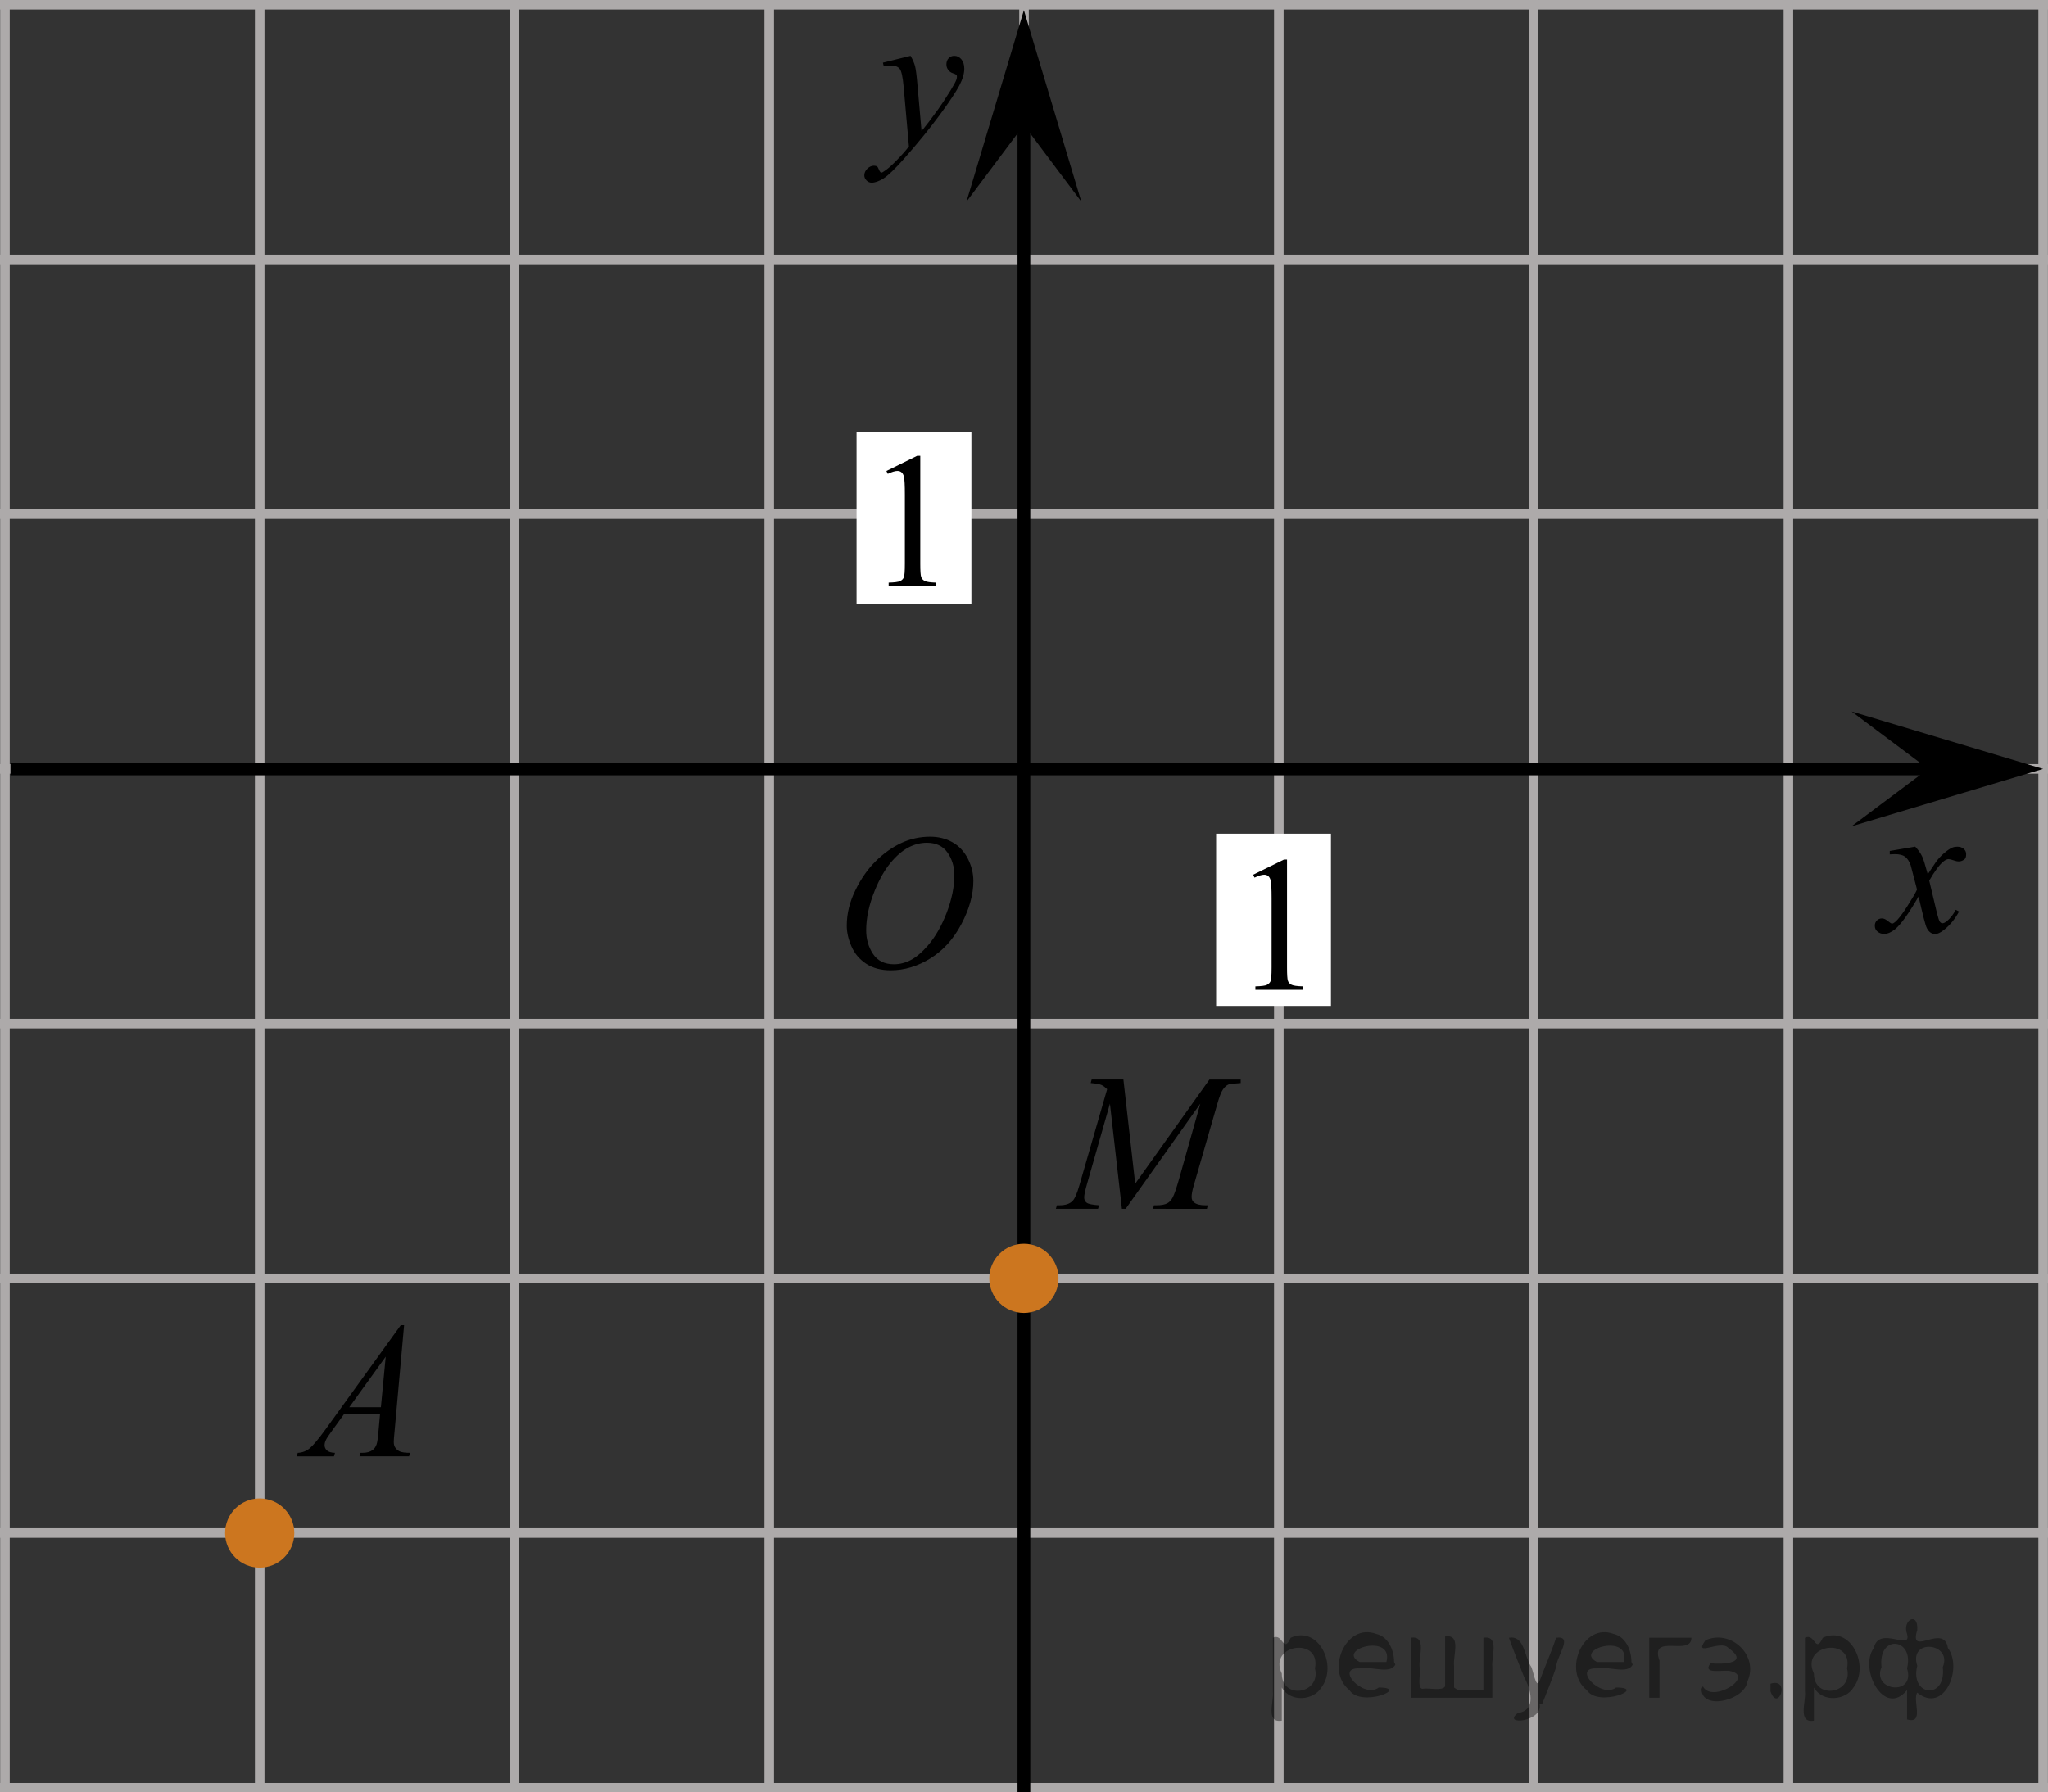 <?xml version="1.0" encoding="utf-8"?>
<!-- Generator: Adobe Illustrator 16.0.3, SVG Export Plug-In . SVG Version: 6.00 Build 0)  -->
<!DOCTYPE svg PUBLIC "-//W3C//DTD SVG 1.1//EN" "http://www.w3.org/Graphics/SVG/1.1/DTD/svg11.dtd">
<svg version="1.1" id="Слой_1" xmlns="http://www.w3.org/2000/svg" xmlns:xlink="http://www.w3.org/1999/xlink" x="0px" y="0px"
	 width="160.5px" height="140.484px" viewBox="1.447 -18.979 160.5 140.484" enable-background="new 1.447 -18.979 160.5 140.484"
	 xml:space="preserve">
<rect x="1.447" y="-18.979" width="160.5" height="140.484" fill="#333333" stroke="none"/>
<g>
	<g>
		<line fill="none" stroke="#ADAAAA" stroke-width="0.75" stroke-miterlimit="10" x1="-1.1" y1="220.965" x2="446.6" y2="220.965"/>
		<line fill="none" stroke="#ADAAAA" stroke-width="0.75" stroke-miterlimit="10" x1="-1.1" y1="240.935" x2="446.6" y2="240.935"/>
		<line fill="none" stroke="#ADAAAA" stroke-width="0.75" stroke-miterlimit="10" x1="-1.1" y1="260.897" x2="446.6" y2="260.897"/>
		<line fill="none" stroke="#ADAAAA" stroke-width="0.75" stroke-miterlimit="10" x1="-1.1" y1="280.865" x2="446.6" y2="280.865"/>
		<line fill="none" stroke="#ADAAAA" stroke-width="0.75" stroke-miterlimit="10" x1="-1.1" y1="300.833" x2="446.6" y2="300.833"/>
		<line fill="none" stroke="#ADAAAA" stroke-width="0.75" stroke-miterlimit="10" x1="-1.1" y1="320.797" x2="446.6" y2="320.797"/>
		<line fill="none" stroke="#ADAAAA" stroke-width="0.75" stroke-miterlimit="10" x1="-1.1" y1="340.769" x2="446.6" y2="340.769"/>
		<line fill="none" stroke="#ADAAAA" stroke-width="0.75" stroke-miterlimit="10" x1="-1.1" y1="360.731" x2="446.6" y2="360.731"/>
		<line fill="none" stroke="#ADAAAA" stroke-width="0.75" stroke-miterlimit="10" x1="-1.1" y1="380.698" x2="446.6" y2="380.698"/>
		<line fill="none" stroke="#ADAAAA" stroke-width="0.75" stroke-miterlimit="10" x1="-1.1" y1="400.667" x2="446.6" y2="400.667"/>
		<line fill="none" stroke="#ADAAAA" stroke-width="0.75" stroke-miterlimit="10" x1="-1.1" y1="420.631" x2="446.6" y2="420.631"/>
	</g>
	<g>
		<line fill="none" stroke="#ADAAAA" stroke-width="0.75" stroke-miterlimit="10" x1="1.834" y1="427.18" x2="1.834" y2="195.499"/>
		<line fill="none" stroke="#ADAAAA" stroke-width="0.75" stroke-miterlimit="10" x1="21.8" y1="427.18" x2="21.8" y2="195.499"/>
		
			<line fill="none" stroke="#ADAAAA" stroke-width="0.75" stroke-miterlimit="10" x1="41.768" y1="427.18" x2="41.768" y2="195.499"/>
		
			<line fill="none" stroke="#ADAAAA" stroke-width="0.75" stroke-miterlimit="10" x1="61.733" y1="427.18" x2="61.733" y2="195.499"/>
		
			<line fill="none" stroke="#ADAAAA" stroke-width="0.75" stroke-miterlimit="10" x1="81.699" y1="427.18" x2="81.699" y2="195.499"/>
		
			<line fill="none" stroke="#ADAAAA" stroke-width="0.75" stroke-miterlimit="10" x1="101.667" y1="427.18" x2="101.667" y2="195.499"/>
		
			<line fill="none" stroke="#ADAAAA" stroke-width="0.75" stroke-miterlimit="10" x1="121.633" y1="427.18" x2="121.633" y2="195.499"/>
		
			<line fill="none" stroke="#ADAAAA" stroke-width="0.75" stroke-miterlimit="10" x1="141.602" y1="427.18" x2="141.602" y2="195.499"/>
		
			<line fill="none" stroke="#ADAAAA" stroke-width="0.75" stroke-miterlimit="10" x1="161.566" y1="427.18" x2="161.566" y2="195.499"/>
		
			<line fill="none" stroke="#ADAAAA" stroke-width="0.75" stroke-miterlimit="10" x1="181.532" y1="427.18" x2="181.532" y2="195.499"/>
		<line fill="none" stroke="#ADAAAA" stroke-width="0.75" stroke-miterlimit="10" x1="201.5" y1="427.18" x2="201.5" y2="195.499"/>
		
			<line fill="none" stroke="#ADAAAA" stroke-width="0.75" stroke-miterlimit="10" x1="221.467" y1="427.18" x2="221.467" y2="195.499"/>
		<g>
			
				<line fill="none" stroke="#ADAAAA" stroke-width="0.75" stroke-miterlimit="10" x1="221.375" y1="427.829" x2="221.375" y2="196.146"/>
			
				<line fill="none" stroke="#ADAAAA" stroke-width="0.75" stroke-miterlimit="10" x1="241.342" y1="427.829" x2="241.342" y2="196.146"/>
			
				<line fill="none" stroke="#ADAAAA" stroke-width="0.75" stroke-miterlimit="10" x1="261.311" y1="427.829" x2="261.311" y2="196.146"/>
			
				<line fill="none" stroke="#ADAAAA" stroke-width="0.75" stroke-miterlimit="10" x1="281.275" y1="427.829" x2="281.275" y2="196.146"/>
			
				<line fill="none" stroke="#ADAAAA" stroke-width="0.75" stroke-miterlimit="10" x1="301.24" y1="427.829" x2="301.24" y2="196.146"/>
			
				<line fill="none" stroke="#ADAAAA" stroke-width="0.75" stroke-miterlimit="10" x1="321.21" y1="427.829" x2="321.21" y2="196.146"/>
			
				<line fill="none" stroke="#ADAAAA" stroke-width="0.75" stroke-miterlimit="10" x1="341.177" y1="427.829" x2="341.177" y2="196.146"/>
			
				<line fill="none" stroke="#ADAAAA" stroke-width="0.75" stroke-miterlimit="10" x1="361.141" y1="427.829" x2="361.141" y2="196.146"/>
			
				<line fill="none" stroke="#ADAAAA" stroke-width="0.75" stroke-miterlimit="10" x1="381.109" y1="427.829" x2="381.109" y2="196.146"/>
			
				<line fill="none" stroke="#ADAAAA" stroke-width="0.75" stroke-miterlimit="10" x1="401.074" y1="427.829" x2="401.074" y2="196.146"/>
			
				<line fill="none" stroke="#ADAAAA" stroke-width="0.75" stroke-miterlimit="10" x1="421.044" y1="427.829" x2="421.044" y2="196.146"/>
			
				<line fill="none" stroke="#ADAAAA" stroke-width="0.75" stroke-miterlimit="10" x1="441.009" y1="427.829" x2="441.009" y2="196.146"/>
		</g>
	</g>
</g>
<g>
	<g>
		<line fill="none" stroke="#ADAAAA" stroke-width="0.75" stroke-miterlimit="10" x1="-1.1" y1="-18.608" x2="446.6" y2="-18.608"/>
		<line fill="none" stroke="#ADAAAA" stroke-width="0.75" stroke-miterlimit="10" x1="-1.1" y1="1.359" x2="446.6" y2="1.359"/>
		<line fill="none" stroke="#ADAAAA" stroke-width="0.75" stroke-miterlimit="10" x1="-1.1" y1="21.327" x2="446.6" y2="21.327"/>
		<line fill="none" stroke="#ADAAAA" stroke-width="0.75" stroke-miterlimit="10" x1="-1.1" y1="41.292" x2="446.6" y2="41.292"/>
		<line fill="none" stroke="#ADAAAA" stroke-width="0.75" stroke-miterlimit="10" x1="-1.1" y1="61.258" x2="446.6" y2="61.258"/>
		<line fill="none" stroke="#ADAAAA" stroke-width="0.75" stroke-miterlimit="10" x1="-1.1" y1="81.226" x2="446.6" y2="81.226"/>
		<line fill="none" stroke="#ADAAAA" stroke-width="0.75" stroke-miterlimit="10" x1="-1.1" y1="101.19" x2="446.6" y2="101.19"/>
		<line fill="none" stroke="#ADAAAA" stroke-width="0.75" stroke-miterlimit="10" x1="-1.1" y1="121.159" x2="446.6" y2="121.159"/>
		<line fill="none" stroke="#ADAAAA" stroke-width="0.75" stroke-miterlimit="10" x1="-1.1" y1="141.126" x2="446.6" y2="141.126"/>
		<line fill="none" stroke="#ADAAAA" stroke-width="0.75" stroke-miterlimit="10" x1="-1.1" y1="161.089" x2="446.6" y2="161.089"/>
		<line fill="none" stroke="#ADAAAA" stroke-width="0.75" stroke-miterlimit="10" x1="-1.1" y1="181.06" x2="446.6" y2="181.06"/>
		<line fill="none" stroke="#ADAAAA" stroke-width="0.75" stroke-miterlimit="10" x1="-1.1" y1="201.024" x2="446.6" y2="201.024"/>
	</g>
	<g>
		
			<line fill="none" stroke="#ADAAAA" stroke-width="0.75" stroke-miterlimit="10" x1="1.834" y1="207.573" x2="1.834" y2="-24.108"/>
		<line fill="none" stroke="#ADAAAA" stroke-width="0.75" stroke-miterlimit="10" x1="21.8" y1="207.573" x2="21.8" y2="-24.108"/>
		
			<line fill="none" stroke="#ADAAAA" stroke-width="0.75" stroke-miterlimit="10" x1="41.768" y1="207.573" x2="41.768" y2="-24.108"/>
		
			<line fill="none" stroke="#ADAAAA" stroke-width="0.75" stroke-miterlimit="10" x1="61.733" y1="207.573" x2="61.733" y2="-24.108"/>
		
			<line fill="none" stroke="#ADAAAA" stroke-width="0.75" stroke-miterlimit="10" x1="81.699" y1="207.573" x2="81.699" y2="-24.108"/>
		
			<line fill="none" stroke="#ADAAAA" stroke-width="0.75" stroke-miterlimit="10" x1="101.667" y1="207.573" x2="101.667" y2="-24.108"/>
		
			<line fill="none" stroke="#ADAAAA" stroke-width="0.75" stroke-miterlimit="10" x1="121.633" y1="207.573" x2="121.633" y2="-24.108"/>
		
			<line fill="none" stroke="#ADAAAA" stroke-width="0.75" stroke-miterlimit="10" x1="141.602" y1="207.573" x2="141.602" y2="-24.108"/>
		
			<line fill="none" stroke="#ADAAAA" stroke-width="0.75" stroke-miterlimit="10" x1="161.566" y1="207.573" x2="161.566" y2="-24.108"/>
		
			<line fill="none" stroke="#ADAAAA" stroke-width="0.75" stroke-miterlimit="10" x1="181.532" y1="207.573" x2="181.532" y2="-24.108"/>
		
			<line fill="none" stroke="#ADAAAA" stroke-width="0.75" stroke-miterlimit="10" x1="201.5" y1="207.573" x2="201.5" y2="-24.108"/>
		
			<line fill="none" stroke="#ADAAAA" stroke-width="0.75" stroke-miterlimit="10" x1="221.467" y1="207.573" x2="221.467" y2="-24.108"/>
		<g>
			
				<line fill="none" stroke="#ADAAAA" stroke-width="0.75" stroke-miterlimit="10" x1="221.375" y1="208.222" x2="221.375" y2="-23.461"/>
			
				<line fill="none" stroke="#ADAAAA" stroke-width="0.75" stroke-miterlimit="10" x1="241.342" y1="208.222" x2="241.342" y2="-23.461"/>
			
				<line fill="none" stroke="#ADAAAA" stroke-width="0.75" stroke-miterlimit="10" x1="261.311" y1="208.222" x2="261.311" y2="-23.461"/>
			
				<line fill="none" stroke="#ADAAAA" stroke-width="0.75" stroke-miterlimit="10" x1="281.275" y1="208.222" x2="281.275" y2="-23.461"/>
			
				<line fill="none" stroke="#ADAAAA" stroke-width="0.75" stroke-miterlimit="10" x1="301.24" y1="208.222" x2="301.24" y2="-23.461"/>
			
				<line fill="none" stroke="#ADAAAA" stroke-width="0.75" stroke-miterlimit="10" x1="321.21" y1="208.222" x2="321.21" y2="-23.461"/>
			
				<line fill="none" stroke="#ADAAAA" stroke-width="0.75" stroke-miterlimit="10" x1="341.177" y1="208.222" x2="341.177" y2="-23.461"/>
			
				<line fill="none" stroke="#ADAAAA" stroke-width="0.75" stroke-miterlimit="10" x1="361.141" y1="208.222" x2="361.141" y2="-23.461"/>
			
				<line fill="none" stroke="#ADAAAA" stroke-width="0.75" stroke-miterlimit="10" x1="381.109" y1="208.222" x2="381.109" y2="-23.461"/>
			
				<line fill="none" stroke="#ADAAAA" stroke-width="0.75" stroke-miterlimit="10" x1="401.074" y1="208.222" x2="401.074" y2="-23.461"/>
			
				<line fill="none" stroke="#ADAAAA" stroke-width="0.75" stroke-miterlimit="10" x1="421.044" y1="208.222" x2="421.044" y2="-23.461"/>
			
				<line fill="none" stroke="#ADAAAA" stroke-width="0.75" stroke-miterlimit="10" x1="441.009" y1="208.222" x2="441.009" y2="-23.461"/>
		</g>
	</g>
</g>
<line fill="none" x1="-424.6" y1="109.144" x2="-424.233" y2="109.144"/>
<rect x="68.575" y="14.877" fill="#FFFFFF" width="9" height="13.5"/>
<polygon points="81.689,-9.177 77.189,-3.172 81.689,-18.183 86.189,-3.172 "/>
<g>
	<g>
		<g>
			<g>
				<g>
					<g>
						<g>
							<defs>
								<rect id="SVGID_1_" x="64.856" y="43.101" width="16.438" height="17.871"/>
							</defs>
							<clipPath id="SVGID_2_">
								<use xlink:href="#SVGID_1_"  overflow="visible"/>
							</clipPath>
							<g clip-path="url(#SVGID_2_)">
								<path d="M74.334,46.608c0.662,0,1.248,0.146,1.758,0.436c0.513,0.287,0.91,0.714,1.199,1.273
									c0.289,0.563,0.438,1.147,0.438,1.756c0,1.07-0.313,2.195-0.935,3.377c-0.621,1.181-1.433,2.076-2.433,2.695
									c-1,0.621-2.035,0.934-3.104,0.934c-0.771,0-1.413-0.172-1.932-0.516c-0.52-0.342-0.9-0.793-1.147-1.354
									c-0.248-0.562-0.371-1.104-0.371-1.633c0-0.938,0.229-1.856,0.675-2.771s0.981-1.677,1.604-2.289
									c0.623-0.611,1.288-1.084,1.993-1.414C72.789,46.774,73.539,46.608,74.334,46.608z M74.084,47.082
									c-0.489,0-0.972,0.123-1.438,0.367c-0.467,0.242-0.936,0.643-1.396,1.193c-0.461,0.555-0.876,1.278-1.244,2.178
									c-0.45,1.104-0.677,2.145-0.677,3.121c0,0.697,0.179,1.316,0.536,1.855s0.907,0.811,1.646,0.811
									c0.445,0,0.887-0.109,1.313-0.332c0.429-0.223,0.875-0.603,1.342-1.139c0.584-0.675,1.074-1.535,1.477-2.58
									c0.396-1.047,0.597-2.021,0.597-2.929c0-0.669-0.181-1.263-0.537-1.776C75.342,47.34,74.803,47.082,74.084,47.082z"/>
							</g>
						</g>
					</g>
				</g>
			</g>
		</g>
	</g>
</g>
<g>
	<g>
		<g>
			<g>
				<g>
					<g>
						<g>
							<defs>
								<rect id="SVGID_3_" x="68.312" y="13.228" width="9.527" height="16.49"/>
							</defs>
							<clipPath id="SVGID_4_">
								<use xlink:href="#SVGID_3_"  overflow="visible"/>
							</clipPath>
							<g clip-path="url(#SVGID_4_)">
								<path d="M70.916,17.941l2.412-1.188h0.241v8.452c0,0.561,0.021,0.91,0.07,1.048c0.045,0.138,0.144,0.243,0.289,0.317
									c0.145,0.07,0.438,0.111,0.891,0.125v0.271H71.09v-0.271c0.472-0.014,0.771-0.055,0.906-0.121
									c0.137-0.071,0.23-0.168,0.285-0.289c0.053-0.12,0.08-0.48,0.08-1.082V19.8c0-0.729-0.023-1.195-0.072-1.402
									c-0.035-0.153-0.098-0.271-0.188-0.348c-0.09-0.077-0.197-0.111-0.326-0.111c-0.18,0-0.433,0.078-0.752,0.229L70.916,17.941
									z"/>
							</g>
						</g>
					</g>
				</g>
			</g>
		</g>
	</g>
</g>
<g>
	<g>
		<g>
			<g>
				<g>
					<g>
						<g>
							<defs>
								<rect id="SVGID_5_" x="145.705" y="44.443" width="12.359" height="13.729"/>
							</defs>
							<clipPath id="SVGID_6_">
								<use xlink:href="#SVGID_5_"  overflow="visible"/>
							</clipPath>
							<g clip-path="url(#SVGID_6_)">
								<path d="M151.54,47.386c0.239,0.256,0.422,0.512,0.545,0.771c0.091,0.179,0.233,0.644,0.438,1.396l0.649-0.976
									c0.172-0.233,0.382-0.461,0.627-0.676c0.245-0.215,0.461-0.356,0.646-0.438c0.114-0.052,0.248-0.073,0.393-0.073
									c0.213,0,0.381,0.058,0.506,0.17s0.188,0.25,0.188,0.412c0,0.188-0.035,0.313-0.106,0.385
									c-0.142,0.123-0.296,0.188-0.476,0.188c-0.104,0-0.215-0.021-0.332-0.065c-0.229-0.078-0.389-0.116-0.465-0.116
									c-0.117,0-0.26,0.065-0.422,0.204c-0.308,0.258-0.67,0.75-1.092,1.482l0.604,2.537c0.097,0.389,0.174,0.619,0.234,0.695
									c0.063,0.075,0.129,0.112,0.19,0.112c0.104,0,0.226-0.058,0.361-0.17c0.271-0.229,0.5-0.521,0.689-0.886l0.26,0.134
									c-0.313,0.579-0.701,1.063-1.184,1.443c-0.271,0.218-0.498,0.322-0.688,0.322c-0.272,0-0.494-0.151-0.654-0.466
									c-0.104-0.188-0.317-1.02-0.646-2.479c-0.769,1.334-1.382,2.188-1.845,2.573c-0.303,0.242-0.59,0.365-0.871,0.365
									c-0.194,0-0.375-0.065-0.538-0.213c-0.115-0.104-0.177-0.254-0.177-0.437c0-0.162,0.056-0.297,0.162-0.405
									c0.104-0.105,0.238-0.162,0.396-0.162c0.153,0,0.321,0.08,0.503,0.235c0.127,0.11,0.229,0.17,0.295,0.17
									c0.061,0,0.135-0.039,0.229-0.116c0.229-0.188,0.545-0.591,0.941-1.211c0.396-0.619,0.66-1.064,0.782-1.341
									c-0.308-1.194-0.474-1.828-0.493-1.896c-0.111-0.315-0.266-0.547-0.441-0.68c-0.184-0.134-0.449-0.199-0.807-0.199
									c-0.111,0-0.24,0.006-0.395,0.019v-0.269L151.54,47.386z"/>
							</g>
						</g>
					</g>
				</g>
			</g>
		</g>
	</g>
</g>
<g>
	<g>
		<g>
			<g>
				<g>
					<g>
						<g>
							<defs>
								<rect id="SVGID_7_" x="66.494" y="-17.542" width="13.746" height="16.491"/>
							</defs>
							<clipPath id="SVGID_8_">
								<use xlink:href="#SVGID_7_"  overflow="visible"/>
							</clipPath>
							<g clip-path="url(#SVGID_8_)">
								<path d="M72.807-14.603c0.168,0.284,0.282,0.552,0.351,0.801c0.063,0.248,0.127,0.736,0.188,1.465l0.322,3.632
									c0.298-0.354,0.727-0.913,1.285-1.683c0.271-0.374,0.604-0.884,1.004-1.528c0.24-0.394,0.391-0.669,0.441-0.825
									c0.029-0.078,0.043-0.159,0.043-0.243c0-0.056-0.017-0.101-0.051-0.133c-0.035-0.034-0.125-0.075-0.271-0.122
									c-0.146-0.047-0.269-0.135-0.358-0.26c-0.099-0.126-0.146-0.27-0.146-0.433c0-0.201,0.061-0.363,0.178-0.486
									s0.269-0.185,0.442-0.185c0.216,0,0.397,0.09,0.554,0.27c0.151,0.182,0.229,0.429,0.229,0.741
									c0,0.391-0.134,0.833-0.397,1.332c-0.267,0.5-0.774,1.269-1.535,2.3c-0.758,1.033-1.676,2.16-2.754,3.383
									c-0.741,0.841-1.293,1.369-1.649,1.59c-0.357,0.221-0.668,0.329-0.926,0.329c-0.15,0-0.285-0.06-0.4-0.176
									c-0.113-0.113-0.174-0.25-0.174-0.4c0-0.19,0.08-0.365,0.237-0.522c0.16-0.158,0.334-0.234,0.521-0.234
									c0.099,0,0.181,0.021,0.242,0.064c0.041,0.023,0.084,0.095,0.131,0.21c0.047,0.116,0.09,0.193,0.129,0.231
									c0.022,0.022,0.054,0.037,0.089,0.037c0.028,0,0.082-0.023,0.153-0.073c0.271-0.167,0.586-0.436,0.941-0.798
									c0.477-0.481,0.822-0.876,1.053-1.183l-0.414-4.68c-0.067-0.771-0.173-1.242-0.313-1.41
									c-0.141-0.167-0.369-0.251-0.692-0.251c-0.104,0-0.286,0.017-0.556,0.045l-0.063-0.271L72.807-14.603z"/>
							</g>
						</g>
					</g>
				</g>
			</g>
		</g>
	</g>
</g>
<line fill="none" stroke="#000000" stroke-miterlimit="10" x1="2.265" y1="41.292" x2="153.939" y2="41.292"/>
<line fill="none" stroke="#000000" stroke-miterlimit="10" x1="81.689" y1="141.896" x2="81.689" y2="-15.388"/>
<rect x="96.753" y="46.371" fill="#FFFFFF" width="9" height="13.5"/>
<g>
	<g>
		<g>
			<g>
				<g>
					<g>
						<g>
							<defs>
								<rect id="SVGID_9_" x="97.052" y="44.876" width="9.528" height="16.49"/>
							</defs>
							<clipPath id="SVGID_10_">
								<use xlink:href="#SVGID_9_"  overflow="visible"/>
							</clipPath>
							<g clip-path="url(#SVGID_10_)">
								<path d="M99.657,49.586l2.412-1.188h0.241v8.451c0,0.563,0.021,0.911,0.068,1.049c0.045,0.139,0.146,0.244,0.289,0.316
									c0.146,0.072,0.439,0.113,0.893,0.125v0.271h-3.729v-0.27c0.471-0.012,0.771-0.053,0.905-0.121
									c0.138-0.07,0.229-0.167,0.285-0.287c0.053-0.121,0.08-0.48,0.08-1.082v-5.404c0-0.729-0.022-1.193-0.072-1.4
									c-0.035-0.155-0.099-0.271-0.188-0.35c-0.09-0.075-0.195-0.109-0.325-0.109c-0.181,0-0.433,0.078-0.752,0.229L99.657,49.586
									z"/>
							</g>
						</g>
					</g>
				</g>
			</g>
		</g>
	</g>
</g>
<g>
	<g>
		<g>
			<g>
				<g>
					<defs>
						<rect id="SVGID_11_" x="21.8" y="81.372" width="14.902" height="16.561"/>
					</defs>
					<clipPath id="SVGID_12_">
						<use xlink:href="#SVGID_11_"  overflow="visible"/>
					</clipPath>
					<g clip-path="url(#SVGID_12_)">
						<path d="M33.117,84.897l-0.75,8.361c-0.039,0.391-0.06,0.646-0.06,0.771c0,0.197,0.037,0.35,0.107,0.451
							c0.093,0.146,0.218,0.25,0.375,0.319c0.158,0.068,0.425,0.104,0.797,0.104l-0.079,0.273h-3.887l0.08-0.273h0.167
							c0.313,0,0.571-0.068,0.771-0.208c0.143-0.095,0.25-0.25,0.327-0.468c0.054-0.152,0.104-0.514,0.152-1.082l0.115-1.274h-2.822
							l-1.005,1.387c-0.229,0.313-0.371,0.535-0.431,0.671c-0.06,0.137-0.088,0.264-0.088,0.383c0,0.158,0.063,0.293,0.188,0.408
							c0.126,0.113,0.335,0.174,0.626,0.185l-0.08,0.274h-2.918l0.08-0.274c0.356-0.015,0.676-0.138,0.949-0.367
							c0.271-0.229,0.683-0.72,1.228-1.472l5.896-8.168L33.117,84.897L33.117,84.897z M31.677,87.365l-2.858,3.966h2.479
							L31.677,87.365z"/>
					</g>
				</g>
			</g>
		</g>
	</g>
</g>
<polygon points="152.561,41.292 146.555,36.792 161.566,41.292 146.555,45.792 "/>
<g>
	<g>
		<g>
			<g>
				<g>
					<g>
						<g>
							<g>
								<g>
									<defs>
										<rect id="SVGID_13_" x="82.335" y="61.909" width="20.72" height="16.56"/>
									</defs>
									<clipPath id="SVGID_14_">
										<use xlink:href="#SVGID_13_"  overflow="visible"/>
									</clipPath>
								</g>
							</g>
						</g>
					</g>
				</g>
			</g>
		</g>
	</g>
	<g>
		<g>
			<g>
				<g>
					<g>
						<g>
							<g>
								<g>
									<defs>
										<rect id="SVGID_15_" x="81.934" y="61.856" width="20.649" height="16.697"/>
									</defs>
									<clipPath id="SVGID_16_">
										<use xlink:href="#SVGID_15_"  overflow="visible"/>
									</clipPath>
									<g clip-path="url(#SVGID_16_)">
										<g enable-background="new    ">
											<path d="M89.488,65.644l0.924,8.162l5.819-8.162h2.448v0.277c-0.532,0.035-0.847,0.07-0.939,0.104
												c-0.163,0.065-0.312,0.194-0.448,0.389c-0.135,0.194-0.282,0.568-0.439,1.121l-1.856,6.427
												c-0.107,0.374-0.163,0.668-0.163,0.882c0,0.194,0.066,0.342,0.2,0.441c0.188,0.145,0.483,0.217,0.887,0.217h0.179
												l-0.067,0.276H91.81l0.073-0.276h0.2c0.375,0,0.661-0.055,0.858-0.165c0.153-0.079,0.29-0.229,0.41-0.452
												c0.121-0.222,0.29-0.713,0.507-1.476l1.656-5.875l-5.85,8.244H89.37l-0.938-8.244l-1.79,6.271
												c-0.153,0.533-0.229,0.892-0.229,1.076c0,0.184,0.066,0.325,0.2,0.422c0.133,0.098,0.456,0.163,0.968,0.198l-0.081,0.276
												h-3.306l0.082-0.276h0.2c0.487,0,0.84-0.125,1.057-0.374c0.158-0.18,0.323-0.567,0.496-1.166l2.182-7.556
												c-0.163-0.169-0.317-0.284-0.466-0.344c-0.147-0.06-0.422-0.107-0.821-0.142l0.074-0.277h2.491V65.644z"/>
										</g>
									</g>
								</g>
							</g>
						</g>
					</g>
				</g>
			</g>
		</g>
	</g>
</g>
<circle fill="#CC761F" stroke="#CC761F" stroke-width="0.75" stroke-miterlimit="10" cx="81.689" cy="81.226" r="2.338"/>
<circle fill="#CC761F" stroke="#CC761F" stroke-width="0.75" stroke-miterlimit="10" cx="21.8" cy="101.191" r="2.338"/>
<g style="stroke:none;fill:#000;fill-opacity:0.4" > <path d="m 101.9,113.4 c 0,0.8 0,1.6 0,2.5 -1.3,0.2 -0.6,-1.5 -0.7,-2.3 0,-1.4 0,-2.8 0,-4.2 0.8,-0.4 0.8,1.3 1.4,0.0 2.2,-1.0 3.7,2.2 2.4,3.9 -0.6,1.0 -2.4,1.2 -3.1,0.0 z m 2.6,-1.6 c 0.5,-2.5 -3.7,-1.9 -2.6,0.4 0.0,2.1 3.1,1.6 2.6,-0.4 z" /> <path d="m 110.8,111.5 c -0.4,0.8 -1.9,0.1 -2.8,0.3 -2.0,-0.1 0.3,2.4 1.5,1.5 2.5,0.0 -1.4,1.6 -2.3,0.2 -1.9,-1.5 -0.3,-5.3 2.1,-4.4 0.9,0.2 1.4,1.2 1.4,2.2 z m -0.7,-0.2 c 0.6,-2.3 -4.0,-1.0 -2.1,0.0 0.7,0 1.4,-0.0 2.1,-0.0 z" /> <path d="m 115.7,113.5 c 0.6,0 1.3,0 2.0,0 0,-1.3 0,-2.7 0,-4.1 1.3,-0.2 0.6,1.5 0.7,2.3 0,0.8 0,1.6 0,2.4 -2.1,0 -4.2,0 -6.4,0 0,-1.5 0,-3.1 0,-4.7 1.3,-0.2 0.6,1.5 0.7,2.3 0.1,0.5 -0.2,1.6 0.2,1.7 0.5,-0.1 1.6,0.2 1.8,-0.2 0,-1.3 0,-2.6 0,-3.9 1.3,-0.2 0.6,1.5 0.7,2.3 0,0.5 0,1.1 0,1.7 z" /> <path d="m 122.1,114.6 c 0.3,1.4 -3.0,1.7 -1.7,0.7 1.5,-0.2 1.0,-1.9 0.5,-2.8 -0.4,-1.0 -0.8,-2.0 -1.2,-3.1 1.2,-0.2 1.2,1.4 1.7,2.2 0.2,0.2 0.4,1.9 0.7,1.2 0.4,-1.1 0.9,-2.2 1.3,-3.4 1.4,-0.2 0.0,1.5 -0.0,2.3 -0.3,0.9 -0.7,1.9 -1.1,2.9 z" /> <path d="m 129.4,111.5 c -0.4,0.8 -1.9,0.1 -2.8,0.3 -2.0,-0.1 0.3,2.4 1.5,1.5 2.5,0.0 -1.4,1.6 -2.3,0.2 -1.9,-1.5 -0.3,-5.3 2.1,-4.4 0.9,0.2 1.4,1.2 1.4,2.2 z m -0.7,-0.2 c 0.6,-2.3 -4.0,-1.0 -2.1,0.0 0.7,0 1.4,-0.0 2.1,-0.0 z" /> <path d="m 130.7,114.1 c 0,-1.5 0,-3.1 0,-4.7 1.1,0 2.2,0 3.3,0 0.0,1.5 -3.3,-0.4 -2.5,1.8 0,0.9 0,1.9 0,2.9 -0.2,0 -0.5,0 -0.7,0 z" /> <path d="m 134.9,113.2 c 0.7,1.4 4.2,-0.8 2.1,-1.2 -0.5,-0.1 -2.2,0.3 -1.5,-0.6 1.0,0.1 3.1,0.0 1.4,-1.2 -0.6,-0.7 -2.8,0.8 -1.8,-0.6 2.0,-0.9 4.2,1.2 3.3,3.2 -0.2,1.5 -3.5,2.3 -3.6,0.7 l 0,-0.1 0,-0.0 0,0 z" /> <path d="m 140.2,113.0 c 1.6,-0.5 0.6,2.3 -0.0,0.6 -0.0,-0.2 0.0,-0.4 0.0,-0.6 z" /> <path d="m 143.6,113.4 c 0,0.8 0,1.6 0,2.5 -1.3,0.2 -0.6,-1.5 -0.7,-2.3 0,-1.4 0,-2.8 0,-4.2 0.8,-0.4 0.8,1.3 1.4,0.0 2.2,-1.0 3.7,2.2 2.4,3.9 -0.6,1.0 -2.4,1.2 -3.1,0.0 z m 2.6,-1.6 c 0.5,-2.5 -3.7,-1.9 -2.6,0.4 0.0,2.1 3.1,1.6 2.6,-0.4 z" /> <path d="m 148.9,111.7 c -0.8,1.9 2.7,2.3 2.0,0.1 0.6,-2.4 -2.3,-2.7 -2.0,-0.1 z m 2.0,4.2 c 0,-0.8 0,-1.6 0,-2.4 -1.8,2.2 -3.8,-1.7 -2.6,-3.3 0.4,-1.8 3.0,0.3 2.6,-1.1 -0.4,-1.1 0.9,-1.8 0.8,-0.3 -0.7,2.2 2.1,-0.6 2.4,1.4 1.2,1.6 -0.3,5.2 -2.4,3.5 -0.4,0.6 0.6,2.5 -0.8,2.1 z m 2.8,-4.2 c 0.8,-1.9 -2.7,-2.3 -2.0,-0.1 -0.6,2.4 2.3,2.7 2.0,0.1 z" /> </g></svg>

<!--File created and owned by https://sdamgia.ru. Copying is prohibited. All rights reserved.-->
